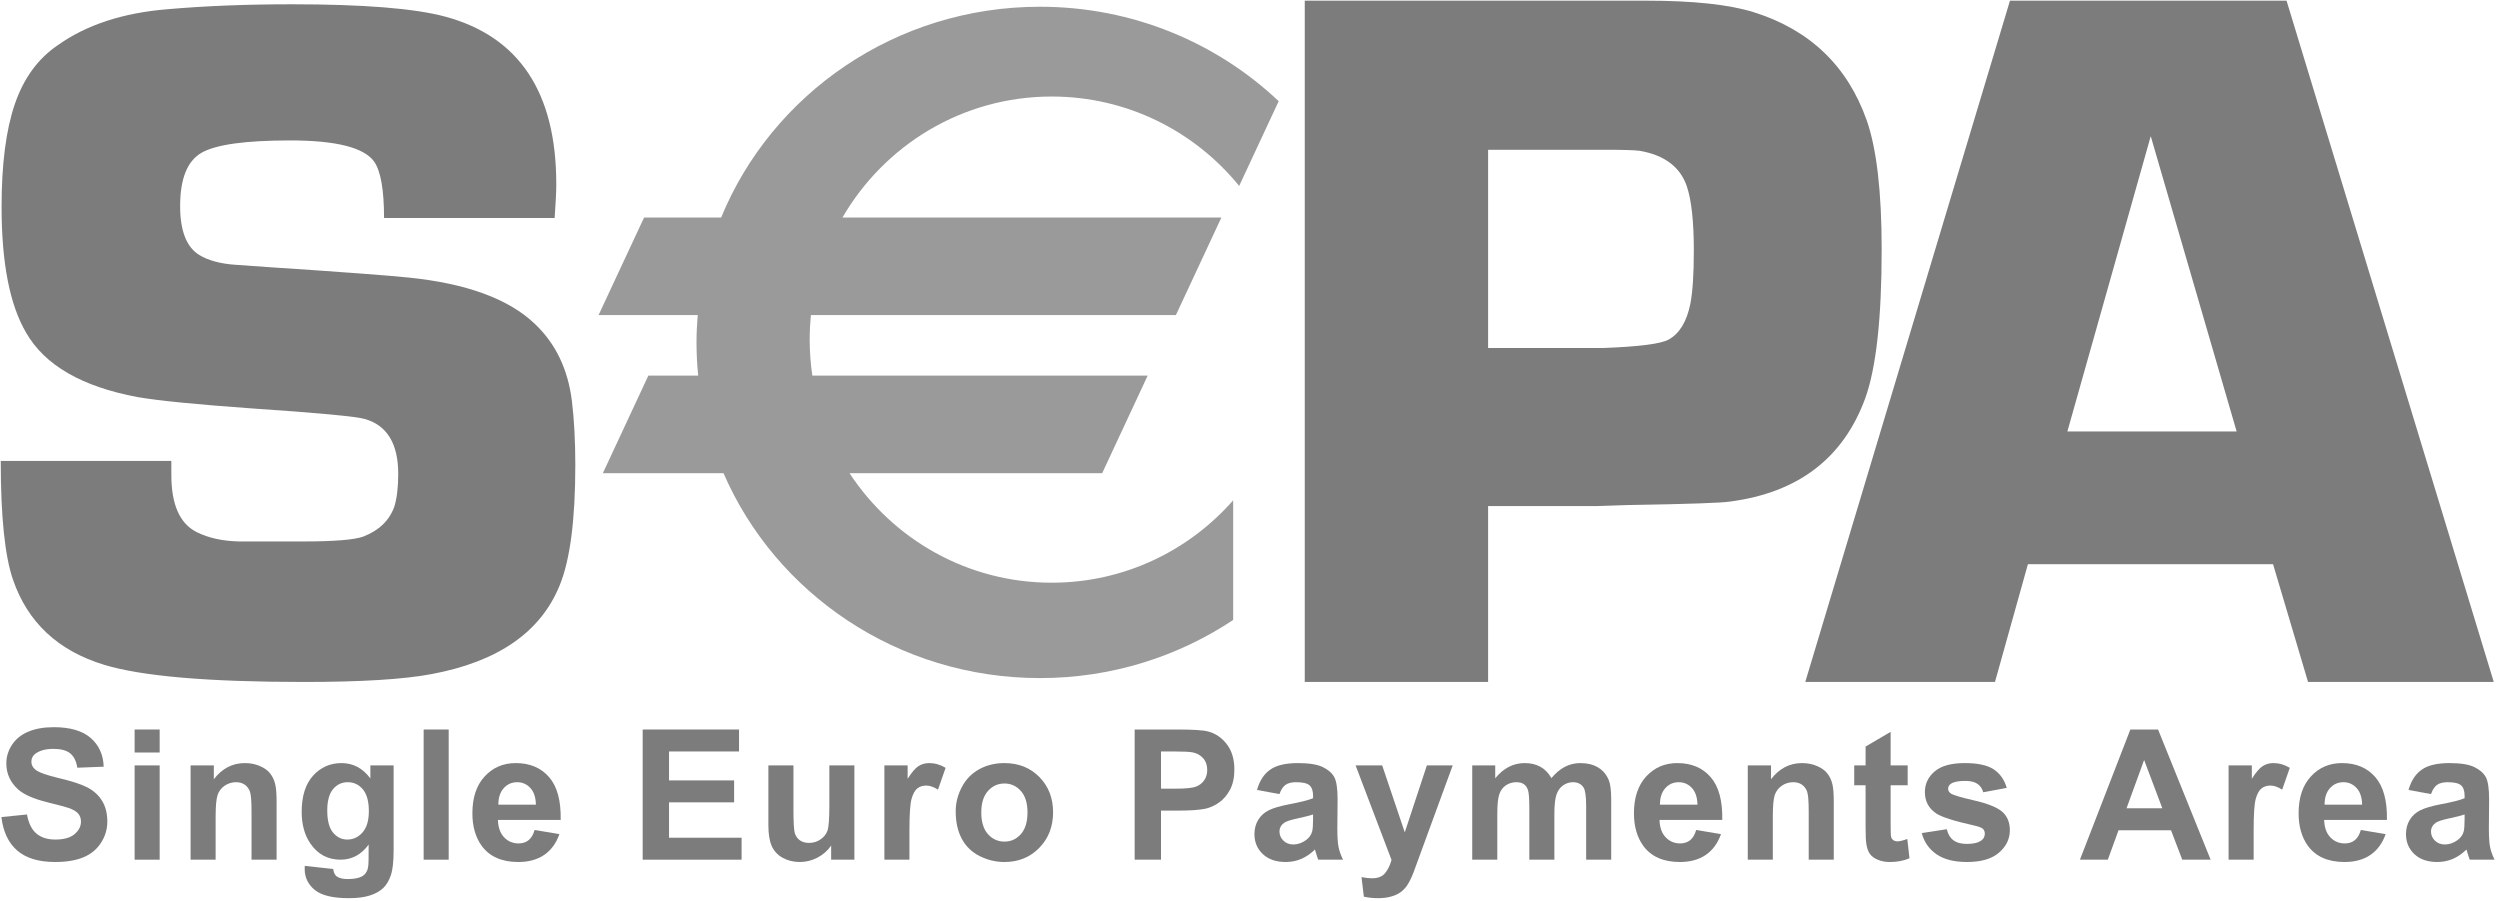 <?xml version="1.0" encoding="UTF-8" standalone="no"?>
<svg width="111px" height="40px" viewBox="0 0 111 40" version="1.1" xmlns="http://www.w3.org/2000/svg" xmlns:xlink="http://www.w3.org/1999/xlink">
    <!-- Generator: sketchtool 40.3 (33839) - http://www.bohemiancoding.com/sketch -->
    <title>7A2A8419-7AF5-4E74-B7D0-F6D6A5F0FFDC</title>
    <desc>Created with sketchtool.</desc>
    <defs></defs>
    <g id="Page-1" stroke="none" stroke-width="1" fill="none" fill-rule="evenodd">
        <g id="Main_screen-Copy-2" transform="translate(-879, -4916)">
            <g id="Our_strenght" transform="translate(67, 4112)">
                <g id="receiv_money_line" transform="translate(0, 776)">
                    <g id="Group-14" transform="translate(784, 0)">
                        <g id="Group-40">
                            <g id="SepaLogoEn-cmyk" transform="translate(28, 28)">
                                <path d="M0.063,36.278 L1.198,36.163 C1.266,36.546 1.405,36.827 1.614,37.007 C1.823,37.186 2.105,37.276 2.46,37.276 C2.836,37.276 3.119,37.196 3.309,37.037 C3.5,36.877 3.595,36.691 3.595,36.477 C3.595,36.34 3.555,36.224 3.475,36.127 C3.395,36.031 3.256,35.948 3.057,35.876 C2.92,35.83 2.61,35.746 2.125,35.626 C1.501,35.472 1.063,35.281 0.811,35.056 C0.458,34.739 0.281,34.352 0.281,33.895 C0.281,33.602 0.364,33.327 0.531,33.072 C0.698,32.816 0.938,32.621 1.252,32.488 C1.566,32.354 1.945,32.287 2.389,32.287 C3.114,32.287 3.66,32.447 4.027,32.765 C4.393,33.084 4.586,33.509 4.604,34.041 L3.434,34.087 C3.385,33.79 3.277,33.577 3.113,33.446 C2.949,33.316 2.703,33.25 2.374,33.25 C2.035,33.25 1.77,33.32 1.578,33.459 C1.455,33.549 1.393,33.668 1.393,33.818 C1.393,33.955 1.451,34.072 1.567,34.169 C1.713,34.292 2.07,34.421 2.638,34.554 C3.205,34.688 3.624,34.826 3.896,34.97 C4.168,35.114 4.381,35.31 4.534,35.559 C4.688,35.808 4.765,36.116 4.765,36.482 C4.765,36.815 4.673,37.126 4.488,37.415 C4.304,37.705 4.044,37.921 3.708,38.062 C3.371,38.203 2.952,38.273 2.449,38.273 C1.718,38.273 1.157,38.103 0.765,37.764 C0.373,37.424 0.139,36.929 0.063,36.278" id="Fill-1" fill="#7C7C7C"></path>
                                <path d="M5.977,38.17 L7.089,38.17 L7.089,33.984 L5.977,33.984 L5.977,38.17 Z M5.977,33.411 L7.089,33.411 L7.089,32.39 L5.977,32.39 L5.977,33.411 Z" id="Fill-2" fill="#7C7C7C"></path>
                                <path d="M12.281,38.17 L11.168,38.17 L11.168,36.029 C11.168,35.576 11.145,35.283 11.098,35.15 C11.05,35.018 10.974,34.914 10.868,34.84 C10.762,34.767 10.634,34.73 10.485,34.73 C10.294,34.73 10.123,34.782 9.971,34.888 C9.819,34.993 9.715,35.132 9.659,35.306 C9.602,35.48 9.574,35.801 9.574,36.27 L9.574,38.17 L8.462,38.17 L8.462,33.984 L9.494,33.984 L9.494,34.599 C9.859,34.12 10.319,33.881 10.873,33.881 C11.118,33.881 11.341,33.926 11.543,34.014 C11.746,34.102 11.899,34.214 12.003,34.351 C12.106,34.488 12.179,34.643 12.219,34.817 C12.26,34.991 12.281,35.24 12.281,35.563 L12.281,38.17" id="Fill-3" fill="#7C7C7C"></path>
                                <path d="M14.53,35.987 C14.53,36.432 14.615,36.759 14.786,36.965 C14.957,37.172 15.168,37.276 15.418,37.276 C15.687,37.276 15.913,37.17 16.099,36.957 C16.284,36.745 16.377,36.431 16.377,36.014 C16.377,35.58 16.288,35.257 16.11,35.046 C15.933,34.835 15.709,34.73 15.438,34.73 C15.174,34.73 14.957,34.833 14.786,35.04 C14.615,35.247 14.53,35.563 14.53,35.987 L14.53,35.987 Z M13.532,38.445 L14.794,38.583 C14.815,38.739 14.864,38.846 14.94,38.905 C15.046,38.988 15.212,39.03 15.439,39.03 C15.729,39.03 15.947,38.987 16.092,38.9 C16.189,38.842 16.263,38.749 16.314,38.62 C16.348,38.528 16.365,38.359 16.365,38.111 L16.368,37.5 C16.04,37.947 15.624,38.17 15.119,38.17 C14.556,38.17 14.11,37.932 13.782,37.455 C13.524,37.079 13.395,36.61 13.395,36.049 C13.395,35.346 13.564,34.809 13.902,34.438 C14.24,34.067 14.66,33.881 15.163,33.881 C15.681,33.881 16.108,34.109 16.445,34.564 L16.445,33.984 L17.477,33.984 L17.477,37.747 C17.477,38.242 17.437,38.612 17.355,38.856 C17.273,39.101 17.159,39.293 17.011,39.433 C16.864,39.572 16.667,39.681 16.421,39.76 C16.175,39.839 15.863,39.879 15.487,39.879 C14.777,39.879 14.272,39.756 13.975,39.512 C13.677,39.267 13.528,38.956 13.528,38.58 C13.528,38.543 13.53,38.498 13.532,38.445 L13.532,38.445 Z" id="Fill-4" fill="#7C7C7C"></path>
                                <polygon id="Fill-5" fill="#7C7C7C" points="18.81 38.17 19.922 38.17 19.922 32.39 18.81 32.39"></polygon>
                                <path d="M23.794,35.727 C23.787,35.401 23.703,35.154 23.545,34.984 C23.386,34.815 23.193,34.73 22.966,34.73 C22.722,34.73 22.521,34.819 22.363,34.998 C22.204,35.177 22.126,35.42 22.128,35.727 L23.794,35.727 L23.794,35.727 Z M23.737,36.851 L24.838,37.035 C24.696,37.438 24.471,37.746 24.164,37.957 C23.857,38.168 23.472,38.273 23.011,38.273 C22.28,38.273 21.739,38.034 21.389,37.557 C21.112,37.175 20.974,36.692 20.974,36.109 C20.974,35.413 21.155,34.867 21.519,34.473 C21.883,34.078 22.343,33.881 22.899,33.881 C23.524,33.881 24.017,34.088 24.378,34.502 C24.739,34.916 24.911,35.55 24.895,36.404 L22.109,36.404 C22.117,36.734 22.207,36.99 22.379,37.173 C22.552,37.356 22.767,37.448 23.025,37.448 C23.2,37.448 23.347,37.401 23.466,37.306 C23.586,37.212 23.676,37.061 23.737,36.851 L23.737,36.851 Z" id="Fill-6" fill="#7C7C7C"></path>
                                <polyline id="Fill-7" fill="#7C7C7C" points="28.535 38.17 28.535 32.39 32.813 32.39 32.813 33.365 29.705 33.365 29.705 34.65 32.595 34.65 32.595 35.624 29.705 35.624 29.705 37.195 32.927 37.195 32.927 38.17 28.535 38.17"></polyline>
                                <path d="M36.903,38.17 L36.903,37.543 C36.75,37.767 36.549,37.944 36.3,38.076 C36.051,38.207 35.788,38.273 35.512,38.273 C35.229,38.273 34.977,38.211 34.753,38.088 C34.529,37.964 34.367,37.79 34.266,37.567 C34.166,37.343 34.116,37.033 34.116,36.639 L34.116,33.984 L35.229,33.984 L35.229,35.909 C35.229,36.499 35.249,36.86 35.29,36.992 C35.331,37.126 35.405,37.231 35.513,37.309 C35.621,37.386 35.757,37.425 35.923,37.425 C36.112,37.425 36.282,37.373 36.432,37.269 C36.582,37.165 36.684,37.036 36.74,36.882 C36.795,36.728 36.823,36.352 36.823,35.752 L36.823,33.984 L37.935,33.984 L37.935,38.17 L36.903,38.17" id="Fill-8" fill="#7C7C7C"></path>
                                <path d="M40.379,38.17 L39.267,38.17 L39.267,33.984 L40.299,33.984 L40.299,34.579 C40.476,34.298 40.634,34.112 40.775,34.019 C40.916,33.927 41.076,33.881 41.255,33.881 C41.507,33.881 41.751,33.951 41.985,34.091 L41.647,35.06 C41.459,34.939 41.285,34.879 41.124,34.879 C40.968,34.879 40.836,34.922 40.728,35.007 C40.62,35.093 40.535,35.247 40.473,35.471 C40.411,35.694 40.379,36.163 40.379,36.876 L40.379,38.17" id="Fill-9" fill="#7C7C7C"></path>
                                <path d="M43.569,36.077 C43.569,36.494 43.668,36.813 43.865,37.035 C44.063,37.257 44.307,37.367 44.597,37.367 C44.887,37.367 45.13,37.257 45.327,37.035 C45.523,36.813 45.621,36.491 45.621,36.069 C45.621,35.658 45.523,35.341 45.327,35.12 C45.13,34.898 44.887,34.787 44.597,34.787 C44.307,34.787 44.063,34.898 43.865,35.12 C43.668,35.341 43.569,35.661 43.569,36.077 L43.569,36.077 Z M42.433,36.018 C42.433,35.648 42.524,35.291 42.706,34.945 C42.887,34.6 43.144,34.336 43.477,34.154 C43.809,33.972 44.181,33.881 44.591,33.881 C45.225,33.881 45.744,34.087 46.149,34.5 C46.554,34.913 46.757,35.435 46.757,36.065 C46.757,36.701 46.552,37.228 46.143,37.646 C45.734,38.064 45.219,38.273 44.599,38.273 C44.215,38.273 43.849,38.186 43.501,38.012 C43.152,37.838 42.887,37.583 42.706,37.247 C42.524,36.91 42.433,36.501 42.433,36.018 L42.433,36.018 Z" id="Fill-10" fill="#7C7C7C"></path>
                                <path d="M51.549,33.365 L51.549,35.017 L52.186,35.017 C52.644,35.017 52.951,34.986 53.106,34.926 C53.261,34.865 53.382,34.769 53.47,34.639 C53.557,34.51 53.601,34.359 53.601,34.187 C53.601,33.975 53.54,33.8 53.417,33.663 C53.293,33.525 53.137,33.439 52.949,33.405 C52.81,33.378 52.531,33.365 52.111,33.365 L51.549,33.365 L51.549,33.365 Z M50.379,38.17 L50.379,32.39 L52.251,32.39 C52.961,32.39 53.423,32.419 53.639,32.477 C53.97,32.564 54.247,32.753 54.47,33.043 C54.694,33.334 54.806,33.709 54.806,34.169 C54.806,34.524 54.741,34.822 54.612,35.065 C54.484,35.306 54.32,35.496 54.122,35.634 C53.924,35.772 53.723,35.863 53.518,35.908 C53.239,35.964 52.836,35.991 52.309,35.991 L51.549,35.991 L51.549,38.17 L50.379,38.17 L50.379,38.17 Z" id="Fill-11" fill="#7C7C7C"></path>
                                <path d="M58.3,36.163 C58.158,36.211 57.934,36.268 57.627,36.334 C57.32,36.399 57.119,36.464 57.025,36.527 C56.881,36.63 56.809,36.761 56.809,36.919 C56.809,37.075 56.866,37.21 56.982,37.323 C57.097,37.437 57.244,37.494 57.423,37.494 C57.622,37.494 57.812,37.428 57.993,37.296 C58.127,37.195 58.215,37.073 58.257,36.927 C58.285,36.832 58.3,36.651 58.3,36.385 L58.3,36.163 L58.3,36.163 Z M56.809,35.257 L55.811,35.074 C55.924,34.668 56.119,34.368 56.395,34.174 C56.671,33.979 57.081,33.881 57.626,33.881 C58.12,33.881 58.488,33.94 58.73,34.057 C58.972,34.174 59.143,34.323 59.241,34.503 C59.34,34.683 59.389,35.015 59.389,35.497 L59.378,36.792 C59.378,37.16 59.396,37.433 59.431,37.607 C59.466,37.782 59.533,37.97 59.63,38.17 L58.529,38.17 C58.5,38.098 58.465,37.99 58.422,37.848 C58.404,37.783 58.391,37.74 58.383,37.719 C58.194,37.904 57.992,38.043 57.777,38.135 C57.561,38.227 57.332,38.273 57.087,38.273 C56.657,38.273 56.317,38.156 56.069,37.922 C55.821,37.687 55.697,37.391 55.697,37.033 C55.697,36.796 55.753,36.585 55.866,36.399 C55.979,36.213 56.138,36.071 56.341,35.972 C56.545,35.874 56.839,35.787 57.223,35.713 C57.741,35.616 58.1,35.525 58.3,35.441 L58.3,35.329 C58.3,35.113 58.247,34.959 58.141,34.867 C58.035,34.775 57.836,34.73 57.542,34.73 C57.344,34.73 57.19,34.769 57.079,34.847 C56.967,34.925 56.877,35.062 56.809,35.257 L56.809,35.257 Z" id="Fill-12" fill="#7C7C7C"></path>
                                <path d="M60.188,33.984 L61.369,33.984 L62.372,36.956 L63.353,33.984 L64.5,33.984 L62.755,38.749 C62.658,38.994 62.565,39.181 62.477,39.31 C62.389,39.439 62.287,39.543 62.172,39.623 C62.058,39.704 61.917,39.767 61.75,39.811 C61.583,39.857 61.394,39.879 61.183,39.879 C60.97,39.879 60.76,39.857 60.555,39.812 L60.451,38.944 C60.626,38.979 60.783,38.996 60.923,38.996 C61.183,38.996 61.374,38.919 61.498,38.766 C61.623,38.613 61.718,38.418 61.784,38.182 L60.188,33.984" id="Fill-13" fill="#7C7C7C"></path>
                                <path d="M65.367,33.984 L66.388,33.984 L66.388,34.556 C66.754,34.106 67.191,33.881 67.697,33.881 C67.966,33.881 68.199,33.936 68.397,34.047 C68.595,34.157 68.757,34.325 68.883,34.548 C69.068,34.325 69.267,34.157 69.48,34.047 C69.693,33.936 69.92,33.881 70.163,33.881 C70.471,33.881 70.731,33.943 70.945,34.069 C71.158,34.193 71.317,34.377 71.423,34.62 C71.499,34.799 71.537,35.088 71.537,35.488 L71.537,38.17 L70.425,38.17 L70.425,35.772 C70.425,35.356 70.386,35.088 70.31,34.967 C70.208,34.808 70.05,34.73 69.838,34.73 C69.683,34.73 69.537,34.777 69.4,34.872 C69.263,34.967 69.165,35.106 69.105,35.289 C69.044,35.472 69.014,35.761 69.014,36.156 L69.014,38.17 L67.902,38.17 L67.902,35.872 C67.902,35.463 67.882,35.2 67.843,35.081 C67.803,34.963 67.742,34.874 67.659,34.817 C67.577,34.759 67.465,34.73 67.323,34.73 C67.152,34.73 66.998,34.776 66.862,34.868 C66.725,34.96 66.628,35.093 66.568,35.267 C66.509,35.441 66.48,35.729 66.48,36.132 L66.48,38.17 L65.367,38.17 L65.367,33.984" id="Fill-14" fill="#7C7C7C"></path>
                                <path d="M75.368,35.727 C75.36,35.401 75.277,35.154 75.118,34.984 C74.96,34.815 74.767,34.73 74.539,34.73 C74.296,34.73 74.095,34.819 73.937,34.998 C73.778,35.177 73.7,35.42 73.702,35.727 L75.368,35.727 L75.368,35.727 Z M75.311,36.851 L76.412,37.035 C76.269,37.438 76.045,37.746 75.738,37.957 C75.43,38.168 75.046,38.273 74.584,38.273 C73.854,38.273 73.313,38.034 72.963,37.557 C72.686,37.175 72.547,36.692 72.547,36.109 C72.547,35.413 72.73,34.867 73.093,34.473 C73.457,34.078 73.916,33.881 74.473,33.881 C75.098,33.881 75.59,34.088 75.951,34.502 C76.312,34.916 76.485,35.55 76.469,36.404 L73.683,36.404 C73.691,36.734 73.781,36.99 73.953,37.173 C74.126,37.356 74.341,37.448 74.599,37.448 C74.774,37.448 74.921,37.401 75.04,37.306 C75.16,37.212 75.25,37.061 75.311,36.851 L75.311,36.851 Z" id="Fill-15" fill="#7C7C7C"></path>
                                <path d="M81.419,38.17 L80.307,38.17 L80.307,36.029 C80.307,35.576 80.283,35.283 80.237,35.15 C80.189,35.018 80.113,34.914 80.007,34.84 C79.901,34.767 79.773,34.73 79.624,34.73 C79.433,34.73 79.261,34.782 79.11,34.888 C78.958,34.993 78.854,35.132 78.797,35.306 C78.741,35.48 78.713,35.801 78.713,36.27 L78.713,38.17 L77.601,38.17 L77.601,33.984 L78.633,33.984 L78.633,34.599 C78.998,34.12 79.458,33.881 80.012,33.881 C80.257,33.881 80.48,33.926 80.682,34.014 C80.884,34.102 81.038,34.214 81.142,34.351 C81.246,34.488 81.317,34.643 81.358,34.817 C81.399,34.991 81.419,35.24 81.419,35.563 L81.419,38.17" id="Fill-16" fill="#7C7C7C"></path>
                                <path d="M84.701,33.984 L84.701,34.867 L83.944,34.867 L83.944,36.561 C83.944,36.903 83.951,37.103 83.966,37.16 C83.979,37.217 84.012,37.263 84.062,37.301 C84.113,37.337 84.174,37.356 84.246,37.356 C84.347,37.356 84.492,37.32 84.684,37.25 L84.781,38.108 C84.525,38.218 84.234,38.273 83.91,38.273 C83.711,38.273 83.532,38.24 83.373,38.172 C83.214,38.106 83.097,38.018 83.022,37.912 C82.947,37.805 82.896,37.661 82.867,37.479 C82.843,37.35 82.832,37.089 82.832,36.697 L82.832,34.867 L82.327,34.867 L82.327,33.984 L82.832,33.984 L82.832,33.147 L83.944,32.494 L83.944,33.984 L84.701,33.984" id="Fill-17" fill="#7C7C7C"></path>
                                <path d="M85.327,36.989 L86.439,36.817 C86.487,37.031 86.582,37.193 86.727,37.304 C86.871,37.415 87.073,37.47 87.333,37.47 C87.619,37.47 87.835,37.418 87.979,37.312 C88.076,37.237 88.125,37.139 88.125,37.014 C88.125,36.93 88.098,36.859 88.046,36.804 C87.99,36.751 87.866,36.702 87.673,36.657 C86.774,36.458 86.204,36.277 85.964,36.114 C85.631,35.888 85.465,35.572 85.465,35.17 C85.465,34.806 85.608,34.5 85.896,34.253 C86.185,34.005 86.631,33.881 87.236,33.881 C87.812,33.881 88.24,33.974 88.521,34.159 C88.801,34.345 88.994,34.619 89.1,34.982 L88.056,35.177 C88.011,35.014 87.925,34.889 87.799,34.803 C87.672,34.716 87.492,34.672 87.258,34.672 C86.963,34.672 86.752,34.713 86.624,34.796 C86.539,34.854 86.497,34.929 86.497,35.021 C86.497,35.101 86.533,35.168 86.607,35.224 C86.708,35.298 87.054,35.403 87.647,35.538 C88.24,35.673 88.654,35.838 88.889,36.033 C89.121,36.232 89.237,36.508 89.237,36.862 C89.237,37.248 89.077,37.579 88.756,37.857 C88.435,38.135 87.961,38.273 87.333,38.273 C86.763,38.273 86.312,38.158 85.979,37.928 C85.647,37.697 85.429,37.385 85.327,36.989" id="Fill-18" fill="#7C7C7C"></path>
                                <path d="M96.007,35.888 L95.199,33.743 L94.418,35.888 L96.007,35.888 L96.007,35.888 Z M98.152,38.17 L96.892,38.17 L96.393,36.863 L94.063,36.863 L93.587,38.17 L92.349,38.17 L94.588,32.39 L95.818,32.39 L98.152,38.17 L98.152,38.17 Z" id="Fill-19" fill="#7C7C7C"></path>
                                <path d="M100.062,38.17 L98.949,38.17 L98.949,33.984 L99.981,33.984 L99.981,34.579 C100.158,34.298 100.316,34.112 100.457,34.019 C100.598,33.927 100.757,33.881 100.937,33.881 C101.189,33.881 101.433,33.951 101.667,34.091 L101.329,35.06 C101.141,34.939 100.967,34.879 100.806,34.879 C100.65,34.879 100.518,34.922 100.41,35.007 C100.302,35.093 100.217,35.247 100.155,35.471 C100.092,35.694 100.062,36.163 100.062,36.876 L100.062,38.17" id="Fill-20" fill="#7C7C7C"></path>
                                <path d="M104.879,35.727 C104.871,35.401 104.788,35.154 104.629,34.984 C104.47,34.815 104.277,34.73 104.05,34.73 C103.807,34.73 103.606,34.819 103.447,34.998 C103.288,35.177 103.21,35.42 103.213,35.727 L104.879,35.727 L104.879,35.727 Z M104.822,36.851 L105.923,37.035 C105.781,37.438 105.556,37.746 105.248,37.957 C104.941,38.168 104.557,38.273 104.095,38.273 C103.365,38.273 102.824,38.034 102.473,37.557 C102.196,37.175 102.058,36.692 102.058,36.109 C102.058,35.413 102.24,34.867 102.604,34.473 C102.967,34.078 103.428,33.881 103.983,33.881 C104.608,33.881 105.101,34.088 105.462,34.502 C105.823,34.916 105.996,35.55 105.98,36.404 L103.193,36.404 C103.201,36.734 103.292,36.99 103.464,37.173 C103.637,37.356 103.852,37.448 104.109,37.448 C104.284,37.448 104.432,37.401 104.551,37.306 C104.67,37.212 104.761,37.061 104.822,36.851 L104.822,36.851 Z" id="Fill-21" fill="#7C7C7C"></path>
                                <path d="M109.428,36.163 C109.286,36.211 109.062,36.268 108.755,36.334 C108.448,36.399 108.248,36.464 108.153,36.527 C108.009,36.63 107.937,36.761 107.937,36.919 C107.937,37.075 107.994,37.21 108.11,37.323 C108.225,37.437 108.372,37.494 108.551,37.494 C108.75,37.494 108.94,37.428 109.121,37.296 C109.255,37.195 109.343,37.073 109.385,36.927 C109.413,36.832 109.428,36.651 109.428,36.385 L109.428,36.163 L109.428,36.163 Z M107.937,35.257 L106.939,35.074 C107.052,34.668 107.247,34.368 107.523,34.174 C107.799,33.979 108.21,33.881 108.754,33.881 C109.248,33.881 109.617,33.94 109.858,34.057 C110.1,34.174 110.271,34.323 110.369,34.503 C110.468,34.683 110.517,35.015 110.517,35.497 L110.506,36.792 C110.506,37.16 110.524,37.433 110.559,37.607 C110.594,37.782 110.661,37.97 110.758,38.17 L109.657,38.17 C109.628,38.098 109.593,37.99 109.55,37.848 C109.532,37.783 109.519,37.74 109.512,37.719 C109.322,37.904 109.12,38.043 108.905,38.135 C108.69,38.227 108.46,38.273 108.215,38.273 C107.785,38.273 107.445,38.156 107.197,37.922 C106.949,37.687 106.825,37.391 106.825,37.033 C106.825,36.796 106.881,36.585 106.994,36.399 C107.107,36.213 107.266,36.071 107.469,35.972 C107.673,35.874 107.967,35.787 108.351,35.713 C108.869,35.616 109.228,35.525 109.428,35.441 L109.428,35.329 C109.428,35.113 109.375,34.959 109.269,34.867 C109.164,34.775 108.964,34.73 108.67,34.73 C108.472,34.73 108.318,34.769 108.207,34.847 C108.096,34.925 108.006,35.062 107.937,35.257 L107.937,35.257 Z" id="Fill-22" fill="#7C7C7C"></path>
                                <path d="M24.626,9.679 L17.052,9.679 C17.052,8.436 16.906,7.602 16.615,7.178 C16.165,6.549 14.921,6.235 12.885,6.235 C10.908,6.235 9.597,6.416 8.957,6.778 C8.318,7.141 7.998,7.931 7.998,9.148 C7.998,10.249 8.281,10.974 8.849,11.322 C9.256,11.568 9.794,11.713 10.464,11.757 L11.992,11.865 C15.265,12.082 17.309,12.235 18.125,12.322 C20.713,12.583 22.59,13.271 23.754,14.387 C24.671,15.257 25.217,16.395 25.392,17.8 C25.494,18.64 25.544,19.591 25.544,20.647 C25.544,23.083 25.312,24.866 24.847,25.996 C24.003,28.07 22.109,29.38 19.161,29.93 C17.927,30.163 16.037,30.279 13.497,30.279 C9.255,30.279 6.299,30.026 4.63,29.519 C2.582,28.897 1.231,27.638 0.578,25.741 C0.214,24.686 0.033,22.927 0.033,20.466 L7.607,20.466 C7.607,20.741 7.608,20.95 7.608,21.095 C7.608,22.408 7.985,23.253 8.739,23.629 C9.261,23.889 9.891,24.025 10.633,24.041 L13.417,24.041 C14.838,24.041 15.745,23.968 16.136,23.822 C16.832,23.549 17.289,23.108 17.507,22.498 C17.623,22.123 17.681,21.637 17.681,21.042 C17.681,19.71 17.194,18.9 16.224,18.61 C15.861,18.495 14.172,18.335 11.158,18.132 C8.737,17.959 7.056,17.793 6.114,17.632 C3.634,17.168 1.982,16.214 1.157,14.766 C0.433,13.535 0.07,11.674 0.07,9.183 C0.07,7.287 0.266,5.766 0.658,4.622 C1.05,3.478 1.681,2.61 2.553,2.015 C3.829,1.103 5.463,0.568 7.452,0.408 C9.106,0.264 10.942,0.19 12.961,0.19 C16.14,0.19 18.405,0.373 19.756,0.735 C23.051,1.621 24.699,4.101 24.699,8.177 C24.699,8.511 24.674,9.011 24.626,9.679" id="Fill-23" fill="#7C7C7C"></path>
                                <path d="M66.072,15.452 L71.147,15.452 C72.756,15.394 73.735,15.27 74.087,15.077 C74.568,14.812 74.891,14.283 75.052,13.488 C75.154,12.959 75.206,12.173 75.206,11.129 C75.206,9.85 75.104,8.901 74.899,8.282 C74.606,7.414 73.905,6.886 72.794,6.694 C72.574,6.665 72.048,6.65 71.215,6.65 L66.072,6.65 L66.072,15.452 L66.072,15.452 Z M57.931,30.279 L57.931,0.03 L73.098,0.03 C75.178,0.03 76.766,0.2 77.857,0.539 C80.351,1.321 82.025,2.921 82.882,5.34 C83.325,6.61 83.546,8.521 83.546,11.073 C83.546,14.141 83.301,16.346 82.815,17.688 C81.842,20.343 79.84,21.872 76.816,22.269 C76.46,22.328 74.947,22.381 72.277,22.424 L70.925,22.469 L66.072,22.469 L66.072,30.279 L57.931,30.279 L57.931,30.279 Z" id="Fill-24" fill="#7C7C7C"></path>
                                <path d="M99.307,19.158 L95.493,6.046 L91.791,19.158 L99.307,19.158 L99.307,19.158 Z M100.924,25.051 L90.039,25.051 L88.577,30.279 L80.154,30.279 L89.243,0.03 L101.523,0.03 L110.723,30.279 L102.477,30.279 L100.924,25.051 L100.924,25.051 Z" id="Fill-25" fill="#7C7C7C"></path>
                                <path d="M46.694,4.286 C50.052,4.286 53.049,5.833 55.019,8.255 L56.774,4.493 C54.029,1.899 50.294,0.299 46.174,0.299 C39.759,0.299 34.272,4.174 32.019,9.658 L28.597,9.658 L26.577,13.989 L30.979,13.989 C30.946,14.391 30.925,14.793 30.925,15.204 C30.925,15.7 30.95,16.191 31,16.676 L28.787,16.676 L26.767,21.009 L32.124,21.009 C34.441,26.354 39.859,30.107 46.174,30.107 C49.356,30.107 52.308,29.153 54.753,27.525 L54.753,22.214 C52.784,24.456 49.905,25.872 46.694,25.872 C42.942,25.872 39.641,23.937 37.719,21.009 L48.937,21.009 L50.957,16.676 L36.068,16.676 C35.991,16.154 35.95,15.621 35.95,15.079 C35.95,14.712 35.969,14.348 36.004,13.989 L52.21,13.989 L54.23,9.658 L37.406,9.658 C39.266,6.447 42.729,4.286 46.694,4.286" id="Fill-26" fill="#9A9A9A"></path>
                            </g>
                        </g>
                    </g>
                </g>
            </g>
        </g>
    </g>
</svg>